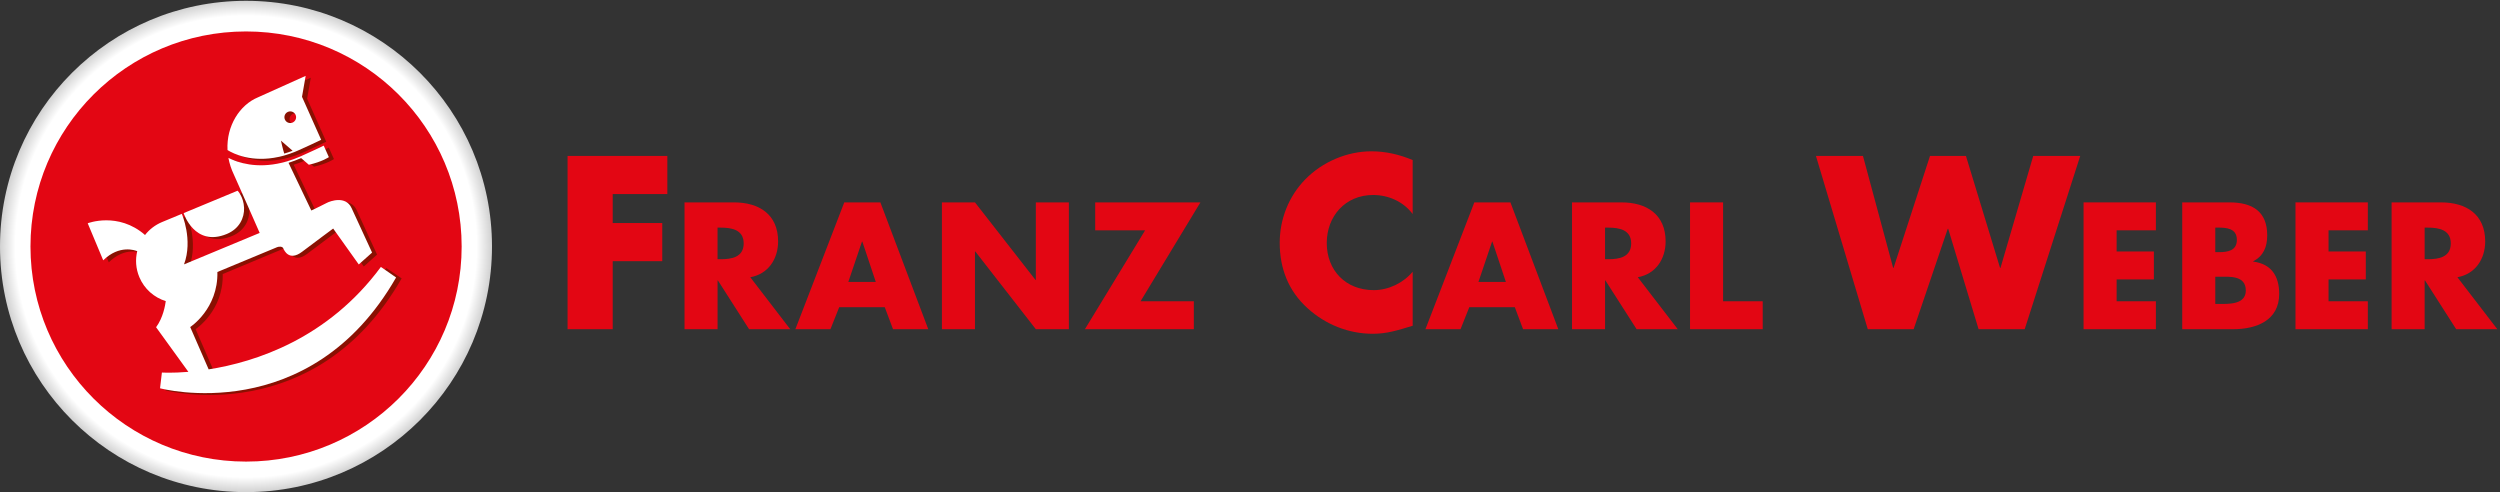 <?xml version="1.0" encoding="UTF-8"?> <svg xmlns="http://www.w3.org/2000/svg" xmlns:xlink="http://www.w3.org/1999/xlink" width="254px" height="50px" viewBox="0 0 254 50" version="1.1"><rect x="0" y="0" width="254" height="50" fill="#333333" stroke="none"/><title>FCW_Logo</title><defs><radialGradient cx="50%" cy="50%" fx="50%" fy="50%" r="50%" gradientTransform="translate(0.5,0.5),scale(0.999,1),rotate(90),translate(-0.5,-0.5)" id="radialGradient-1"><stop stop-color="#FFFFFF" offset="0%"></stop><stop stop-color="#FFFFFF" offset="93.605%"></stop><stop stop-color="#D0D0D0" offset="100%"></stop></radialGradient></defs><g id="Page-1" stroke="none" stroke-width="1" fill="none" fill-rule="evenodd"><g id="FCW_Logo" fill-rule="nonzero"><g transform="translate(57, 15)" fill="#E30613"><polygon id="Path" points="5.252 4.718 5.252 7.66 10.285 7.66 10.285 11.536 5.252 11.536 5.252 18.447 0.665 18.447 0.665 0.842 10.802 0.842 10.802 4.718"></polygon><path d="M23.286,18.447 L19.106,18.447 L15.938,13.491 L15.905,13.491 L15.905,18.447 L12.547,18.447 L12.547,5.562 L17.567,5.562 C20.12,5.562 22.056,6.776 22.056,9.527 C22.056,11.304 21.063,12.842 19.229,13.167 L23.286,18.447 Z M15.902,11.338 L16.228,11.338 C17.324,11.338 18.558,11.133 18.558,9.733 C18.558,8.331 17.324,8.127 16.228,8.127 L15.902,8.127 L15.902,11.338 Z" id="Shape"></path><path d="M28.264,16.209 L27.373,18.447 L23.81,18.447 L28.778,5.562 L32.446,5.562 L37.312,18.447 L33.731,18.447 L32.891,16.209 L28.264,16.209 Z M30.612,9.544 L30.577,9.544 L29.188,13.647 L31.98,13.647 L30.612,9.544 Z" id="Shape"></path><polygon id="Path" points="38.698 5.562 42.056 5.562 48.205 13.44 48.241 13.44 48.241 5.562 51.598 5.562 51.598 18.447 48.241 18.447 42.091 10.551 42.056 10.551 42.056 18.447 38.698 18.447"></polygon><polygon id="Path" points="64.294 15.609 64.294 18.447 53.227 18.447 59.343 8.4 54.272 8.4 54.272 5.562 64.962 5.562 58.88 15.609"></polygon><path d="M86.53,6.749 C85.594,5.487 84.075,4.811 82.504,4.811 C79.694,4.811 77.798,6.96 77.798,9.691 C77.798,12.469 79.719,14.478 82.573,14.478 C84.072,14.478 85.57,13.753 86.528,12.609 L86.528,18.096 C85.006,18.562 83.908,18.911 82.479,18.911 C80.02,18.911 77.68,17.978 75.853,16.32 C73.91,14.569 73.019,12.28 73.019,9.667 C73.019,7.26 73.933,4.949 75.617,3.222 C77.35,1.449 79.855,0.373 82.337,0.373 C83.812,0.373 85.171,0.7 86.526,1.26 L86.526,6.749 L86.53,6.749 Z" id="Path"></path><path d="M92.281,16.209 L91.389,18.447 L87.825,18.447 L92.793,5.562 L96.458,5.562 L101.324,18.447 L97.744,18.447 L96.904,16.209 L92.281,16.209 Z M94.629,9.544 L94.596,9.544 L93.208,13.647 L95.999,13.647 L94.629,9.544 Z" id="Shape"></path><path d="M113.459,18.447 L109.279,18.447 L106.108,13.491 L106.075,13.491 L106.075,18.447 L102.717,18.447 L102.717,5.562 L107.737,5.562 C110.29,5.562 112.226,6.776 112.226,9.527 C112.226,11.304 111.233,12.842 109.399,13.167 L113.459,18.447 Z M106.072,11.338 L106.398,11.338 C107.494,11.338 108.728,11.133 108.728,9.733 C108.728,8.331 107.494,8.127 106.398,8.127 L106.072,8.127 L106.072,11.338 Z" id="Shape"></path><polygon id="Path" points="118.066 15.609 122.092 15.609 122.092 18.447 114.708 18.447 114.708 5.562 118.066 5.562"></polygon><polygon id="Path" points="135.343 12.213 135.389 12.213 139.088 0.844 142.74 0.844 146.204 12.213 146.251 12.213 149.576 0.844 154.35 0.844 148.709 18.449 144.025 18.449 140.937 8.244 140.891 8.244 137.426 18.449 132.767 18.449 127.5 0.844 132.277 0.844"></polygon><polygon id="Path" points="158.049 8.398 158.049 10.551 161.834 10.551 161.834 13.389 158.049 13.389 158.049 15.609 162.039 15.609 162.039 18.447 154.689 18.447 154.689 5.562 162.039 5.562 162.039 8.4 158.049 8.4"></polygon><path d="M164.715,18.447 L164.715,5.562 L169.512,5.562 C171.809,5.562 173.349,6.451 173.349,8.911 C173.349,10.073 172.972,11.013 171.928,11.542 L171.928,11.578 C173.779,11.816 174.566,13.064 174.566,14.858 C174.566,17.558 172.253,18.447 169.889,18.447 L164.715,18.447 L164.715,18.447 Z M168.073,10.62 L168.45,10.62 C169.343,10.62 170.265,10.467 170.265,9.371 C170.265,8.193 169.22,8.124 168.314,8.124 L168.073,8.124 L168.073,10.62 L168.073,10.62 Z M168.073,15.882 L168.501,15.882 C169.494,15.882 171.174,15.933 171.174,14.516 C171.174,12.96 169.512,13.113 168.416,13.113 L168.073,13.113 L168.073,15.882 Z" id="Shape"></path><polygon id="Path" points="179.579 8.398 179.579 10.551 183.364 10.551 183.364 13.389 179.579 13.389 179.579 15.609 183.571 15.609 183.571 18.447 176.221 18.447 176.221 5.562 183.571 5.562 183.571 8.4 179.579 8.4"></polygon><path d="M196.728,18.447 L192.548,18.447 L189.38,13.491 L189.344,13.491 L189.344,18.447 L185.987,18.447 L185.987,5.562 L191.006,5.562 C193.56,5.562 195.496,6.776 195.496,9.527 C195.496,11.304 194.502,12.842 192.671,13.167 L196.728,18.447 Z M189.344,11.338 L189.67,11.338 C190.766,11.338 192,11.133 192,9.733 C192,8.331 190.766,8.127 189.67,8.127 L189.344,8.127 L189.344,11.338 Z" id="Shape"></path></g><g id="FCW_Claim_www"><g id="Group" fill="url(#radialGradient-1)"><path d="M49.987,25.042 C49.987,38.828 38.797,50 24.994,50 C11.192,50 -0,38.826 -0,25.042 C-0,11.258 11.19,0.082 24.994,0.082 C38.797,0.082 49.987,11.258 49.987,25.042 Z" id="Path"></path></g><path d="M46.904,25.047 C46.904,37.115 37.097,46.898 25,46.898 C12.903,46.898 3.096,37.115 3.096,25.047 C3.096,12.981 12.903,3.195 25,3.195 C37.097,3.195 46.904,12.979 46.904,25.047 Z" id="Path" fill="#E30613"></path><path d="M28.856,16.13 L28.856,16.13 C28.876,16.128 28.894,16.123 28.911,16.119 C29,16.101 29.087,16.077 29.179,16.054 C29.187,16.052 29.199,16.05 29.21,16.048 C29.292,16.028 29.374,16.003 29.459,15.979 C29.466,15.976 29.472,15.976 29.479,15.974 C29.78,15.885 30.091,15.778 30.412,15.651 L30.412,15.651 C30.447,15.638 30.483,15.622 30.519,15.607 C30.547,15.596 30.574,15.585 30.603,15.573 C30.683,15.54 30.763,15.504 30.846,15.469 C31.676,15.099 32.442,14.741 33.145,14.4 L31.204,10.025 L31.576,7.895 L26.732,10.081 C24.894,10.849 23.529,12.984 23.654,15.44 C24.277,15.827 26.116,16.736 28.856,16.13 Z M29.784,11.555 C30.087,11.428 30.434,11.57 30.559,11.873 C30.685,12.174 30.543,12.523 30.24,12.648 C29.938,12.775 29.593,12.632 29.466,12.33 C29.341,12.027 29.483,11.68 29.784,11.555 Z M39.251,27.233 C33.875,34.533 26.485,37 21.742,37.748 L19.874,33.44 C19.874,33.44 22.717,31.588 22.628,27.843 C22.628,27.843 28.484,25.401 28.687,25.316 C28.889,25.231 29.223,25.234 29.308,25.439 C29.394,25.641 29.895,26.785 31.213,25.786 C32.531,24.784 34.367,23.424 34.367,23.424 L36.96,27.077 L38.311,25.868 C38.311,25.868 36.813,22.618 36.232,21.338 C35.652,20.06 34.076,20.621 33.708,20.821 C33.341,21.021 32.15,21.589 32.15,21.589 C32.15,21.589 30.603,18.354 29.84,16.738 C30.251,16.613 30.679,16.453 31.117,16.259 L31.899,16.938 C33.248,16.635 33.929,16.161 33.929,16.161 L33.408,14.992 C32.807,15.282 32.159,15.585 31.465,15.899 C31.46,15.901 31.453,15.903 31.447,15.905 L30.864,15.845 L29.372,16.353 L28.515,16.607 L28.426,16.874 C26.227,17.228 24.613,16.676 23.741,16.235 C23.843,16.802 24.028,17.381 24.304,17.96 C24.562,18.494 26.91,23.864 26.91,23.864 L19.24,27.064 C20.168,24.561 19.015,21.925 19.015,21.925 L17.009,22.762 C16.306,23.056 15.725,23.515 15.287,24.076 C12.063,22.629 9.475,22.885 9.475,22.885 L11.053,26.656 C12.696,25.033 14.307,25.646 14.501,25.726 C14.298,26.576 14.352,27.496 14.714,28.366 C15.222,29.582 16.226,30.441 17.395,30.806 C17.341,31.223 17.127,32.496 16.411,33.462 L19.685,38 C18.022,38.138 17.001,38.069 17.001,38.069 L16.811,39.669 C16.811,39.669 32.041,43.644 40.807,28.284 L39.251,27.233 Z M23.585,23.974 C24.849,23.446 25.368,22.337 25.332,21.32 C25.29,20.195 24.673,19.572 24.673,19.572 L19.204,21.852 C19.202,21.854 20.302,25.343 23.585,23.974 Z" id="Shape" fill="#8A1002"></path><path d="M24.14,19.375 C24.14,19.375 24.757,19.998 24.798,21.121 C24.835,22.137 24.318,23.243 23.047,23.77 C19.759,25.138 18.657,21.652 18.657,21.652 L24.14,19.375 Z M40.244,28.191 C31.458,43.536 16.259,39.45 16.259,39.45 L16.449,37.849 C16.449,37.849 17.475,37.918 19.139,37.78 L15.858,33.247 C16.574,32.282 16.788,31.009 16.841,30.594 C15.67,30.229 14.664,29.372 14.156,28.156 C13.792,27.288 13.739,26.368 13.942,25.52 C13.75,25.438 12.133,24.828 10.487,26.448 L8.912,22.684 C8.912,22.684 12.001,21.49 14.736,23.874 C15.175,23.314 15.757,22.856 16.462,22.562 L18.472,21.728 C18.472,21.728 19.627,24.359 18.697,26.861 L26.383,23.665 C26.383,23.665 24.03,18.301 23.774,17.767 C23.495,17.188 23.31,16.612 23.207,16.043 C24.177,16.53 26.062,17.157 28.652,16.53 C28.674,16.523 28.699,16.519 28.723,16.512 C28.786,16.497 28.853,16.479 28.917,16.461 C28.937,16.454 28.957,16.45 28.98,16.443 C29.051,16.426 29.123,16.403 29.194,16.383 C29.64,16.25 30.104,16.079 30.588,15.865 C30.708,15.809 30.827,15.758 30.945,15.703 C31.641,15.391 32.292,15.087 32.892,14.797 L33.412,15.965 C33.412,15.965 32.727,16.439 31.378,16.739 L30.595,16.063 C30.153,16.254 29.727,16.412 29.314,16.541 C30.079,18.154 31.63,21.388 31.63,21.388 C31.63,21.388 32.821,20.821 33.191,20.62 C33.559,20.42 35.136,19.86 35.718,21.136 C36.3,22.413 37.804,25.663 37.804,25.663 L36.45,26.868 L33.851,23.22 C33.851,23.22 32.013,24.579 30.691,25.58 C29.368,26.579 28.868,25.436 28.781,25.233 C28.697,25.029 28.362,25.029 28.159,25.111 C27.956,25.195 22.087,27.635 22.087,27.635 C22.174,31.376 19.326,33.227 19.326,33.227 L21.2,37.529 C25.953,36.781 33.311,34.415 38.698,27.119 L40.244,28.191 Z M23.116,15.247 C22.991,12.791 24.356,10.658 26.201,9.893 L31.056,7.707 L30.684,9.835 L32.631,14.206 C31.926,14.544 31.157,14.902 30.325,15.271 C30.242,15.307 30.162,15.34 30.082,15.376 C30.055,15.387 30.026,15.398 29.999,15.411 C29.963,15.425 29.926,15.44 29.892,15.456 L29.892,15.454 C29.571,15.58 29.259,15.689 28.957,15.776 L28.957,15.776 C28.951,15.778 28.944,15.781 28.937,15.783 C28.853,15.807 28.77,15.832 28.688,15.852 C28.676,15.854 28.668,15.856 28.659,15.858 C28.567,15.883 28.48,15.903 28.393,15.925 L28.393,15.925 C28.373,15.93 28.355,15.934 28.337,15.938 L28.337,15.936 C25.585,16.541 23.74,15.634 23.116,15.247 Z M28.879,15.603 C29.154,15.525 29.437,15.429 29.729,15.316 L28.543,14.288 C28.54,14.288 28.766,15.273 28.879,15.603 Z M29.718,12.455 C30.021,12.331 30.164,11.984 30.037,11.681 C29.91,11.379 29.564,11.237 29.261,11.363 C28.957,11.49 28.815,11.837 28.942,12.137 C29.067,12.44 29.415,12.582 29.718,12.455 Z" id="Shape" fill="#FFFFFF"></path></g></g></g></svg> 